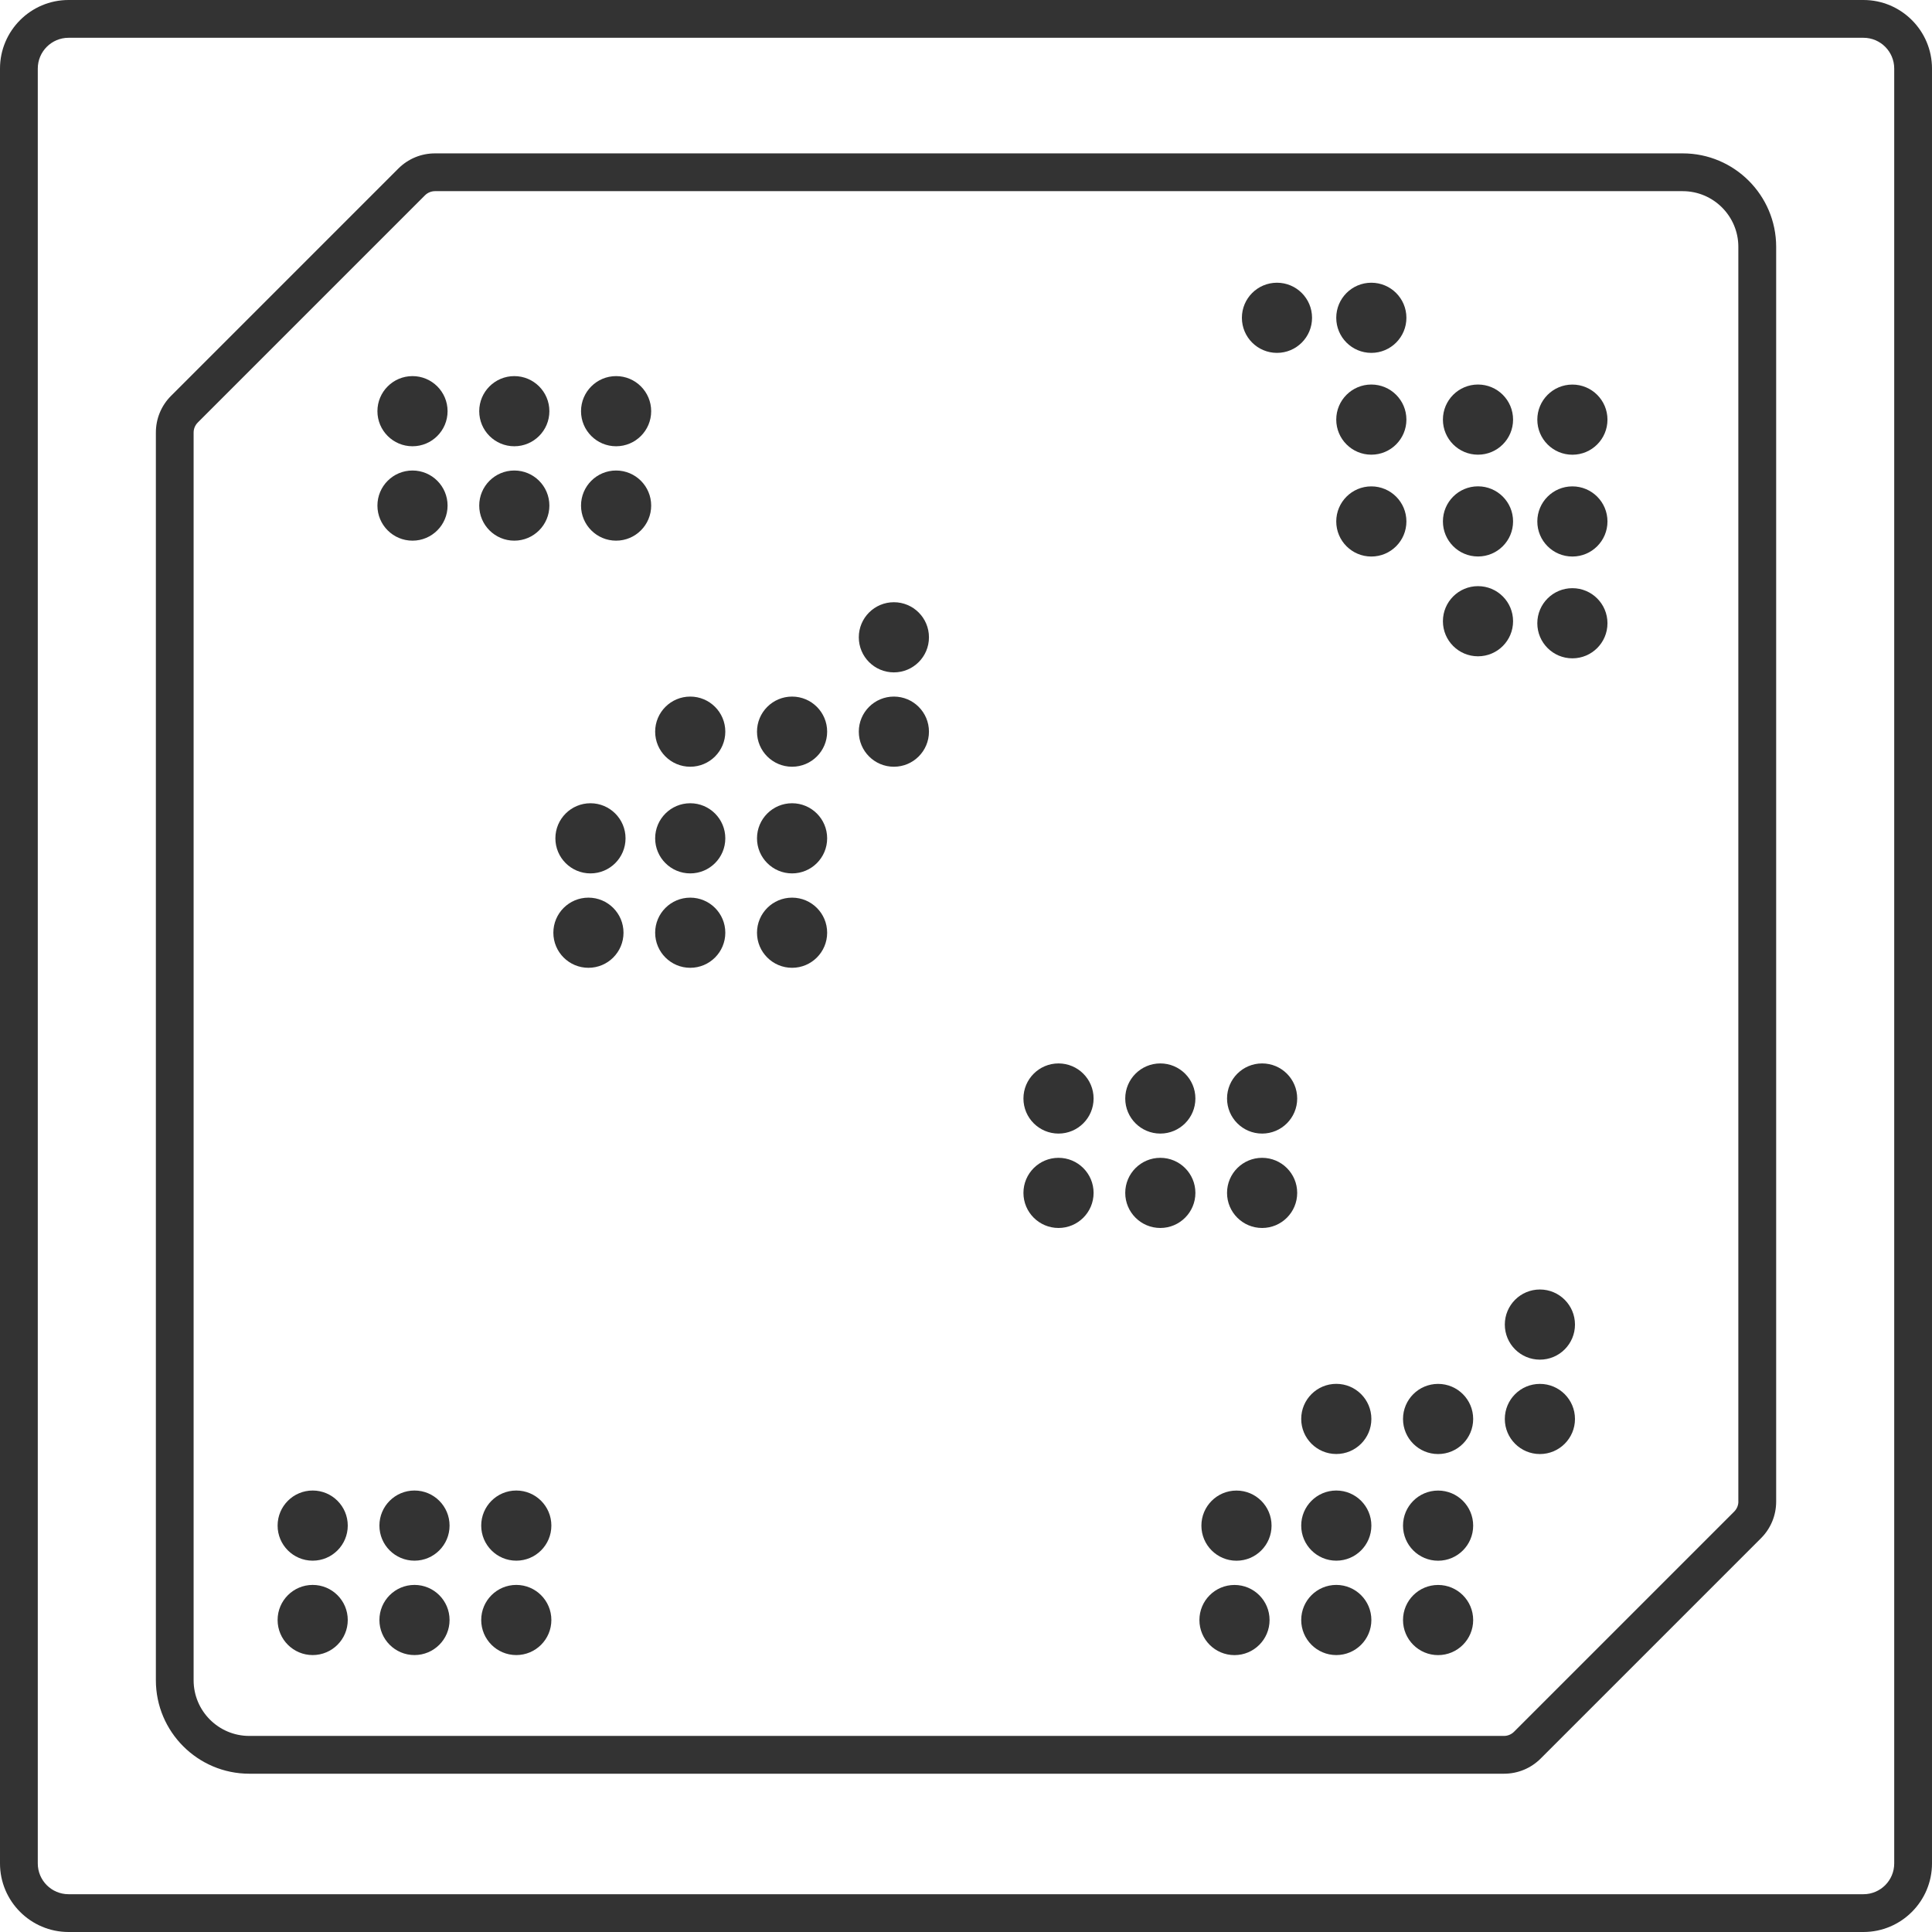 <svg xmlns="http://www.w3.org/2000/svg" id="Layer_1" data-name="Layer 1" viewBox="0 0 45.661 45.661"><defs><style>      .cls-1 {        fill: #333;        stroke-width: 0px;      }    </style></defs><path class="cls-1" d="M44.041,0H1.62C.727,0,0,.727,0,1.62v42.421c0,.893.727,1.62,1.62,1.62h42.421c.893,0,1.62-.727,1.62-1.62V1.62c0-.893-.727-1.62-1.62-1.62ZM44.768,44.041c0,.401-.326.727-.727.727H1.62c-.401,0-.727-.326-.727-.727V1.62c0-.401.326-.727.727-.727h42.421c.401,0,.727.326.727.727v42.421Z"></path><path class="cls-1" d="M39.77,3.625H10.281c-.328,0-.636.128-.868.36l-5.37,5.37c-.232.232-.359.54-.359.868v29.489c0,1.217.99,2.208,2.208,2.208h29.654c.328,0,.636-.128.868-.36l5.205-5.205c.232-.232.359-.54.359-.868V5.833c0-1.217-.99-2.208-2.208-2.208ZM41.085,35.487c0,.089-.035.173-.098.237l-5.205,5.205c-.062.062-.148.098-.236.098H5.891c-.725,0-1.315-.59-1.315-1.315V10.223c0-.089.035-.173.098-.237l5.37-5.37c.062-.062.148-.098.236-.098h29.489c.725,0,1.315.59,1.315,1.315v29.653Z"></path><circle class="cls-1" cx="9.749" cy="9.718" r=".829"></circle><circle class="cls-1" cx="12.155" cy="9.718" r=".829"></circle><circle class="cls-1" cx="14.561" cy="9.718" r=".829"></circle><circle class="cls-1" cx="9.749" cy="11.949" r=".829"></circle><circle class="cls-1" cx="12.155" cy="11.949" r=".829"></circle><circle class="cls-1" cx="14.561" cy="11.949" r=".829"></circle><circle class="cls-1" cx="13.955" cy="19.813" r=".829"></circle><circle class="cls-1" cx="16.313" cy="19.813" r=".829"></circle><circle class="cls-1" cx="18.72" cy="19.813" r=".829"></circle><circle class="cls-1" cx="13.907" cy="22.044" r=".829"></circle><circle class="cls-1" cx="16.313" cy="22.044" r=".829"></circle><circle class="cls-1" cx="18.72" cy="22.044" r=".829"></circle><path class="cls-1" d="M21.126,14.233c-.458,0-.829.371-.829.829s.371.829.829.829c.458,0,.829-.371.829-.829s-.371-.829-.829-.829Z"></path><circle class="cls-1" cx="16.313" cy="17.292" r=".829"></circle><circle class="cls-1" cx="18.72" cy="17.292" r=".829"></circle><path class="cls-1" d="M21.126,16.463c-.458,0-.829.371-.829.829,0,.458.371.829.829.829.458,0,.829-.371.829-.829,0-.458-.371-.829-.829-.829Z"></path><circle class="cls-1" cx="25.017" cy="25.962" r=".829"></circle><circle class="cls-1" cx="27.423" cy="25.962" r=".829"></circle><path class="cls-1" d="M29.829,25.133c-.458,0-.829.371-.829.829s.371.829.829.829c.458,0,.829-.371.829-.829s-.371-.829-.829-.829Z"></path><circle class="cls-1" cx="25.017" cy="28.193" r=".829"></circle><circle class="cls-1" cx="27.423" cy="28.193" r=".829"></circle><path class="cls-1" d="M29.829,27.364c-.458,0-.829.371-.829.829,0,.458.371.829.829.829.458,0,.829-.371.829-.829,0-.458-.371-.829-.829-.829Z"></path><path class="cls-1" d="M29.223,35.228c-.458,0-.829.371-.829.829s.371.829.829.829.829-.371.829-.829-.371-.829-.829-.829Z"></path><circle class="cls-1" cx="31.582" cy="36.056" r=".829"></circle><path class="cls-1" d="M33.988,35.228c-.458,0-.829.371-.829.829s.371.829.829.829c.458,0,.829-.371.829-.829s-.371-.829-.829-.829Z"></path><path class="cls-1" d="M29.176,37.459c-.458,0-.829.371-.829.829s.371.829.829.829c.458,0,.829-.371.829-.829s-.371-.829-.829-.829Z"></path><circle class="cls-1" cx="31.582" cy="38.287" r=".829"></circle><path class="cls-1" d="M33.988,37.459c-.458,0-.829.371-.829.829s.371.829.829.829c.458,0,.829-.371.829-.829s-.371-.829-.829-.829Z"></path><path class="cls-1" d="M36.394,30.476c-.458,0-.829.371-.829.829s.371.829.829.829c.458,0,.829-.371.829-.829s-.371-.829-.829-.829Z"></path><circle class="cls-1" cx="31.582" cy="33.535" r=".829"></circle><path class="cls-1" d="M33.988,32.707c-.458,0-.829.371-.829.829s.371.829.829.829c.458,0,.829-.371.829-.829s-.371-.829-.829-.829Z"></path><path class="cls-1" d="M36.394,32.707c-.458,0-.829.371-.829.829s.371.829.829.829c.458,0,.829-.371.829-.829s-.371-.829-.829-.829Z"></path><circle class="cls-1" cx="7.39" cy="36.056" r=".829"></circle><circle class="cls-1" cx="9.796" cy="36.056" r=".829"></circle><circle class="cls-1" cx="12.202" cy="36.056" r=".829"></circle><circle class="cls-1" cx="7.39" cy="38.287" r=".829"></circle><circle class="cls-1" cx="9.796" cy="38.287" r=".829"></circle><circle class="cls-1" cx="12.202" cy="38.287" r=".829"></circle><path class="cls-1" d="M34.931,13.853c-.458,0-.829.371-.829.829,0,.458.371.829.829.829.458,0,.829-.371.829-.829,0-.458-.371-.829-.829-.829Z"></path><path class="cls-1" d="M34.931,13.152c.458,0,.829-.371.829-.829,0-.458-.371-.829-.829-.829-.458,0-.829.371-.829.829,0,.458.371.829.829.829Z"></path><path class="cls-1" d="M34.931,10.746c.458,0,.829-.371.829-.829s-.371-.829-.829-.829c-.458,0-.829.371-.829.829s.371.829.829.829Z"></path><path class="cls-1" d="M37.162,13.901c-.458,0-.829.371-.829.829,0,.458.371.829.829.829.458,0,.829-.371.829-.829,0-.458-.371-.829-.829-.829Z"></path><path class="cls-1" d="M37.162,11.495c-.458,0-.829.371-.829.829,0,.458.371.829.829.829.458,0,.829-.371.829-.829,0-.458-.371-.829-.829-.829Z"></path><path class="cls-1" d="M37.162,9.089c-.458,0-.829.371-.829.829s.371.829.829.829c.458,0,.829-.371.829-.829s-.371-.829-.829-.829Z"></path><path class="cls-1" d="M30.18,8.34c.458,0,.829-.371.829-.829s-.371-.829-.829-.829c-.458,0-.829.371-.829.829s.371.829.829.829Z"></path><path class="cls-1" d="M32.41,11.495c-.458,0-.829.371-.829.829,0,.458.371.829.829.829.458,0,.829-.371.829-.829,0-.458-.371-.829-.829-.829Z"></path><path class="cls-1" d="M32.41,10.746c.458,0,.829-.371.829-.829s-.371-.829-.829-.829c-.458,0-.829.371-.829.829s.371.829.829.829Z"></path><path class="cls-1" d="M32.41,8.34c.458,0,.829-.371.829-.829s-.371-.829-.829-.829c-.458,0-.829.371-.829.829s.371.829.829.829Z"></path></svg>